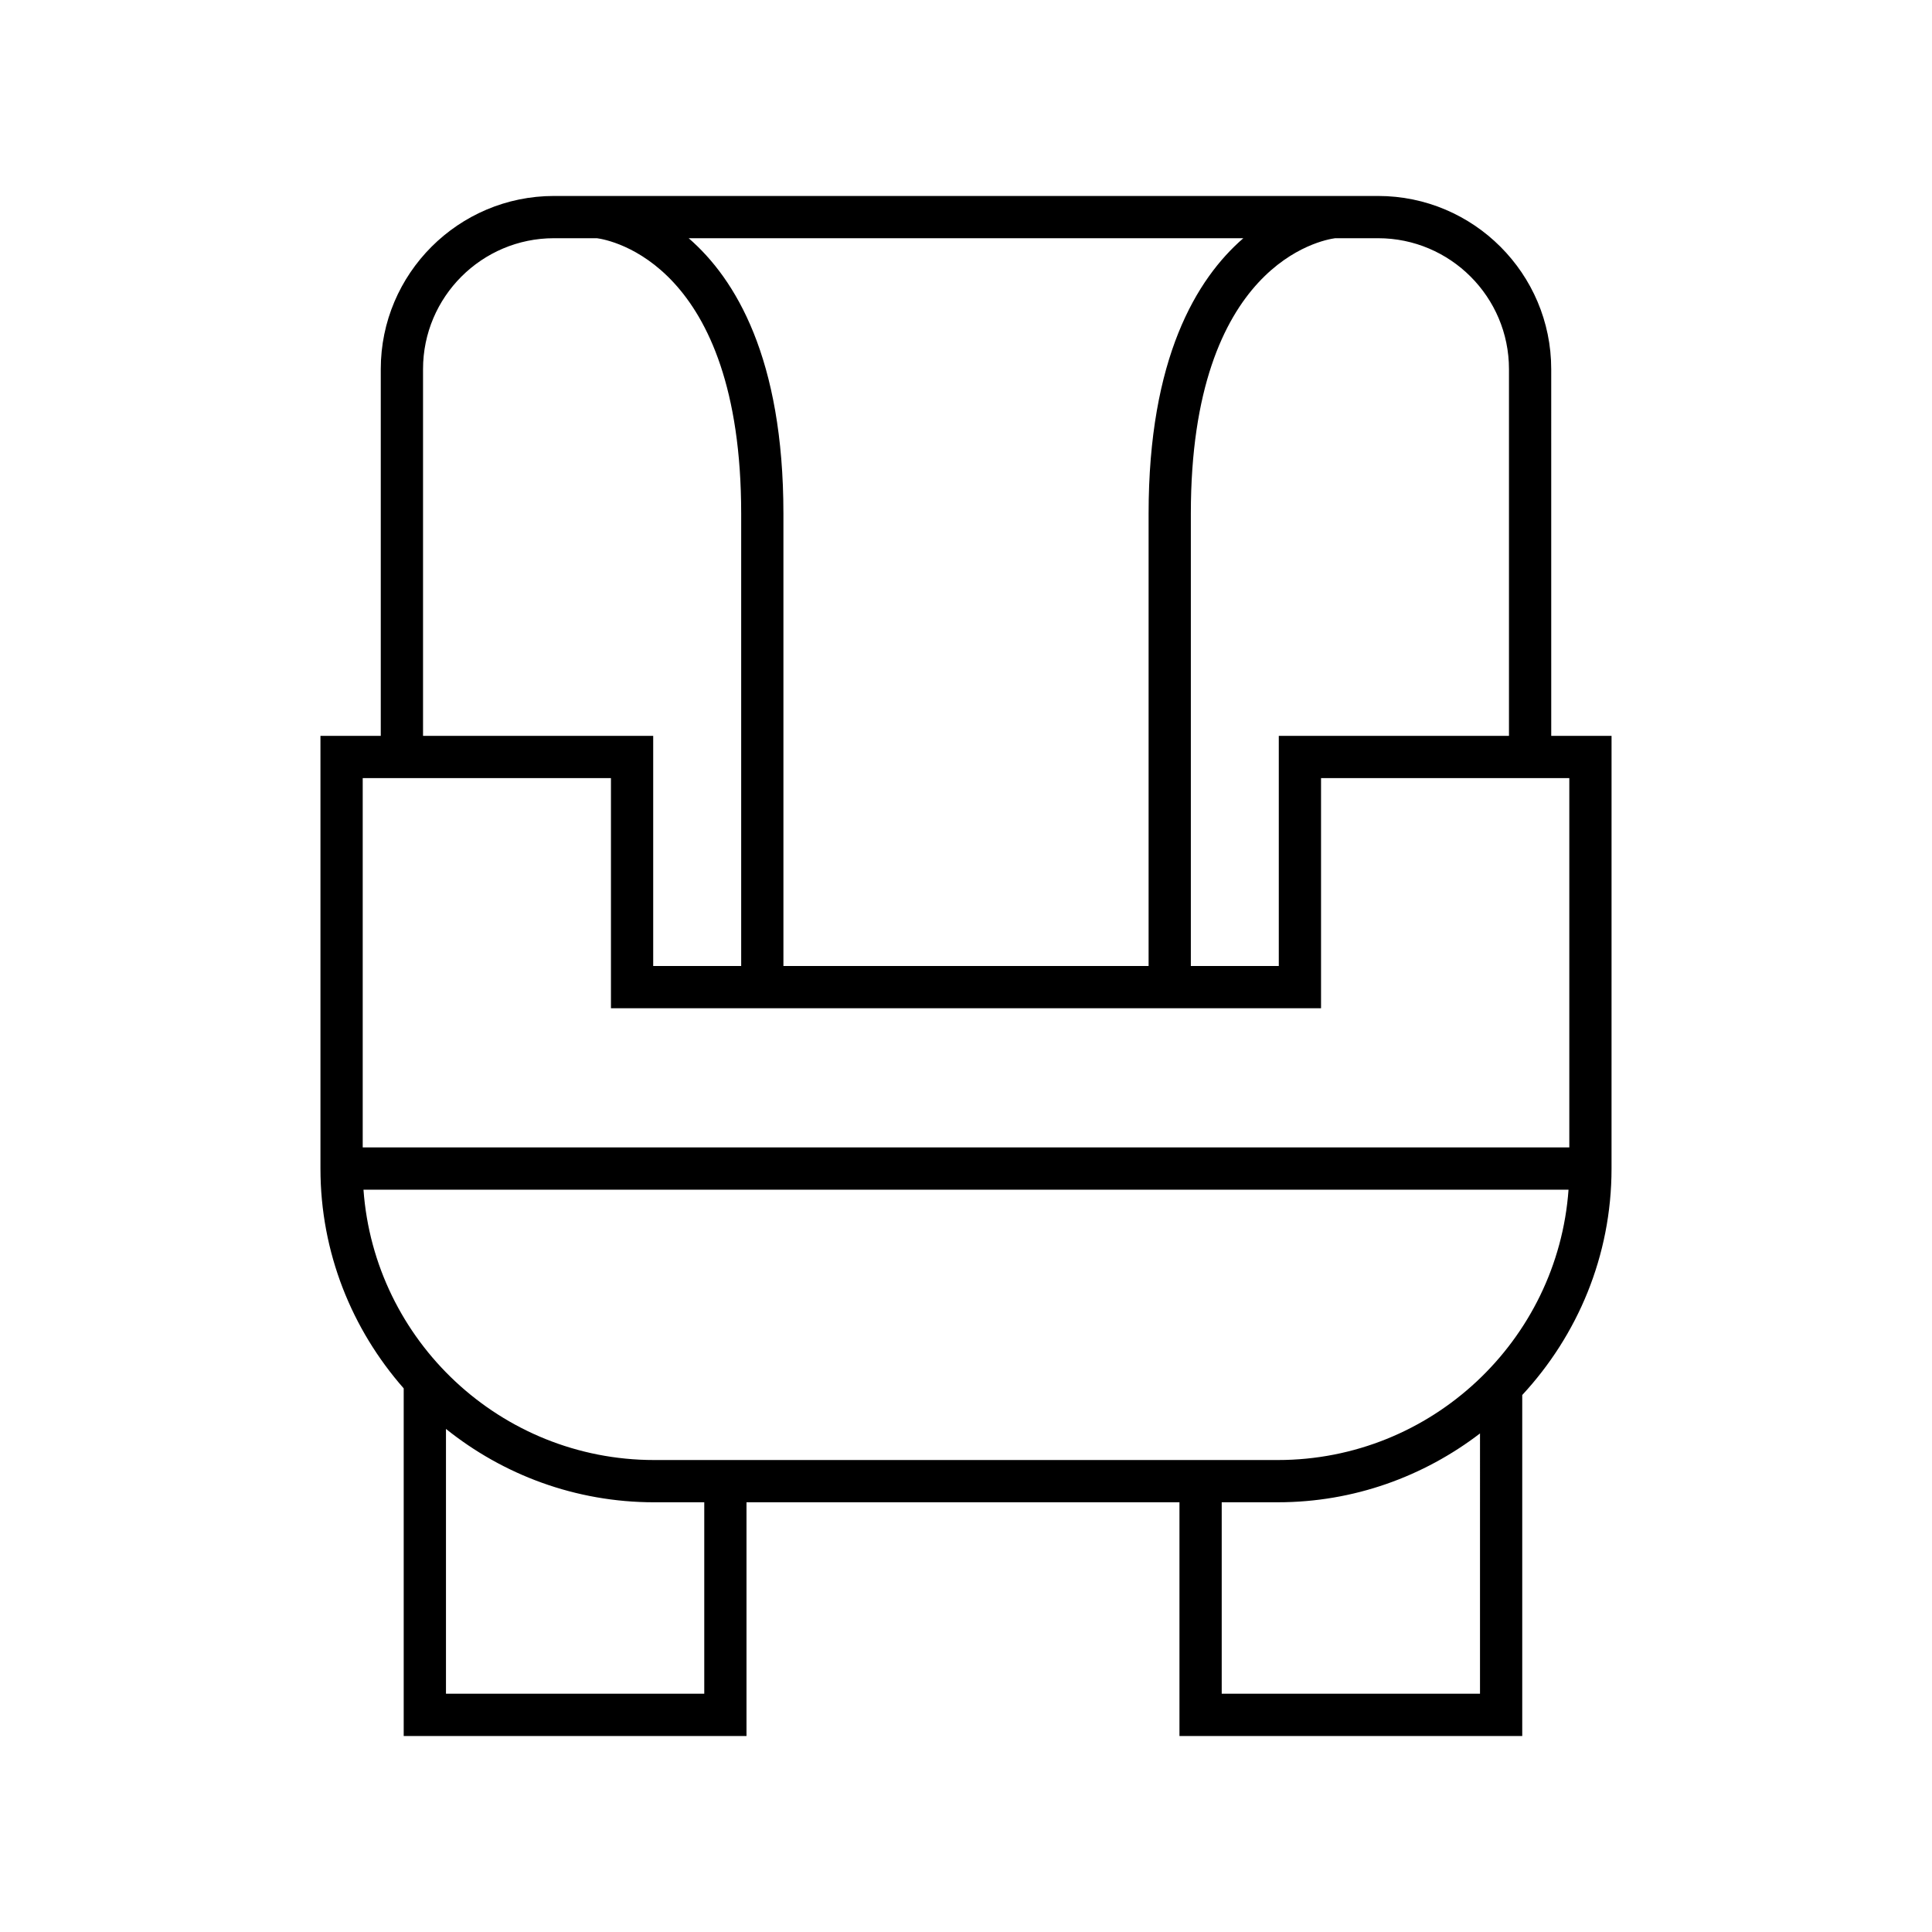 <?xml version="1.0" encoding="UTF-8"?>
<!-- Uploaded to: ICON Repo, www.iconrepo.com, Generator: ICON Repo Mixer Tools -->
<svg fill="#000000" width="800px" height="800px" version="1.1" viewBox="144 144 512 512" xmlns="http://www.w3.org/2000/svg">
 <path d="m555.09 241.82c0-25.301-20.586-45.887-45.887-45.887h-218.4c-25.305 0-45.895 20.586-45.895 45.887v97.188h-15.984v114.67c0 22.32 8.375 42.672 22.062 58.254v92.125h90.844v-61.938h114.74v61.938h90.84v-90.363c14.633-15.789 23.664-36.84 23.664-60.012v-5.598l0.004-109.07h-15.984zm-57.27-34.691h11.383c19.129 0 34.691 15.562 34.691 34.691v97.188h-61v60.996h-23.309v-119.88c0-66.273 34.832-72.543 38.234-72.992zm-24.32 0c-12.422 10.758-25.109 31.812-25.109 72.992v119.88h-96.777v-119.88c0-41.18-12.688-62.234-25.109-72.992zm-217.39 34.691c0-19.129 15.562-34.691 34.695-34.691h11.383c3.398 0.449 38.234 6.719 38.234 72.992v119.88h-23.316v-60.996h-60.996zm74.527 351.04h-68.449v-70.18c15.137 12.137 34.309 19.441 55.176 19.441h13.273zm205.58 0h-68.449v-50.742h14.875c20.148 0 38.688-6.852 53.574-18.242zm-53.574-61.938h-165.28c-40.703 0-74.16-31.656-77.035-71.645h319.35c-2.875 39.988-36.332 71.645-77.039 71.645zm77.242-180.72v97.875h-319.76v-97.875h65.785v60.996h188.18v-60.996z"/>
</svg>